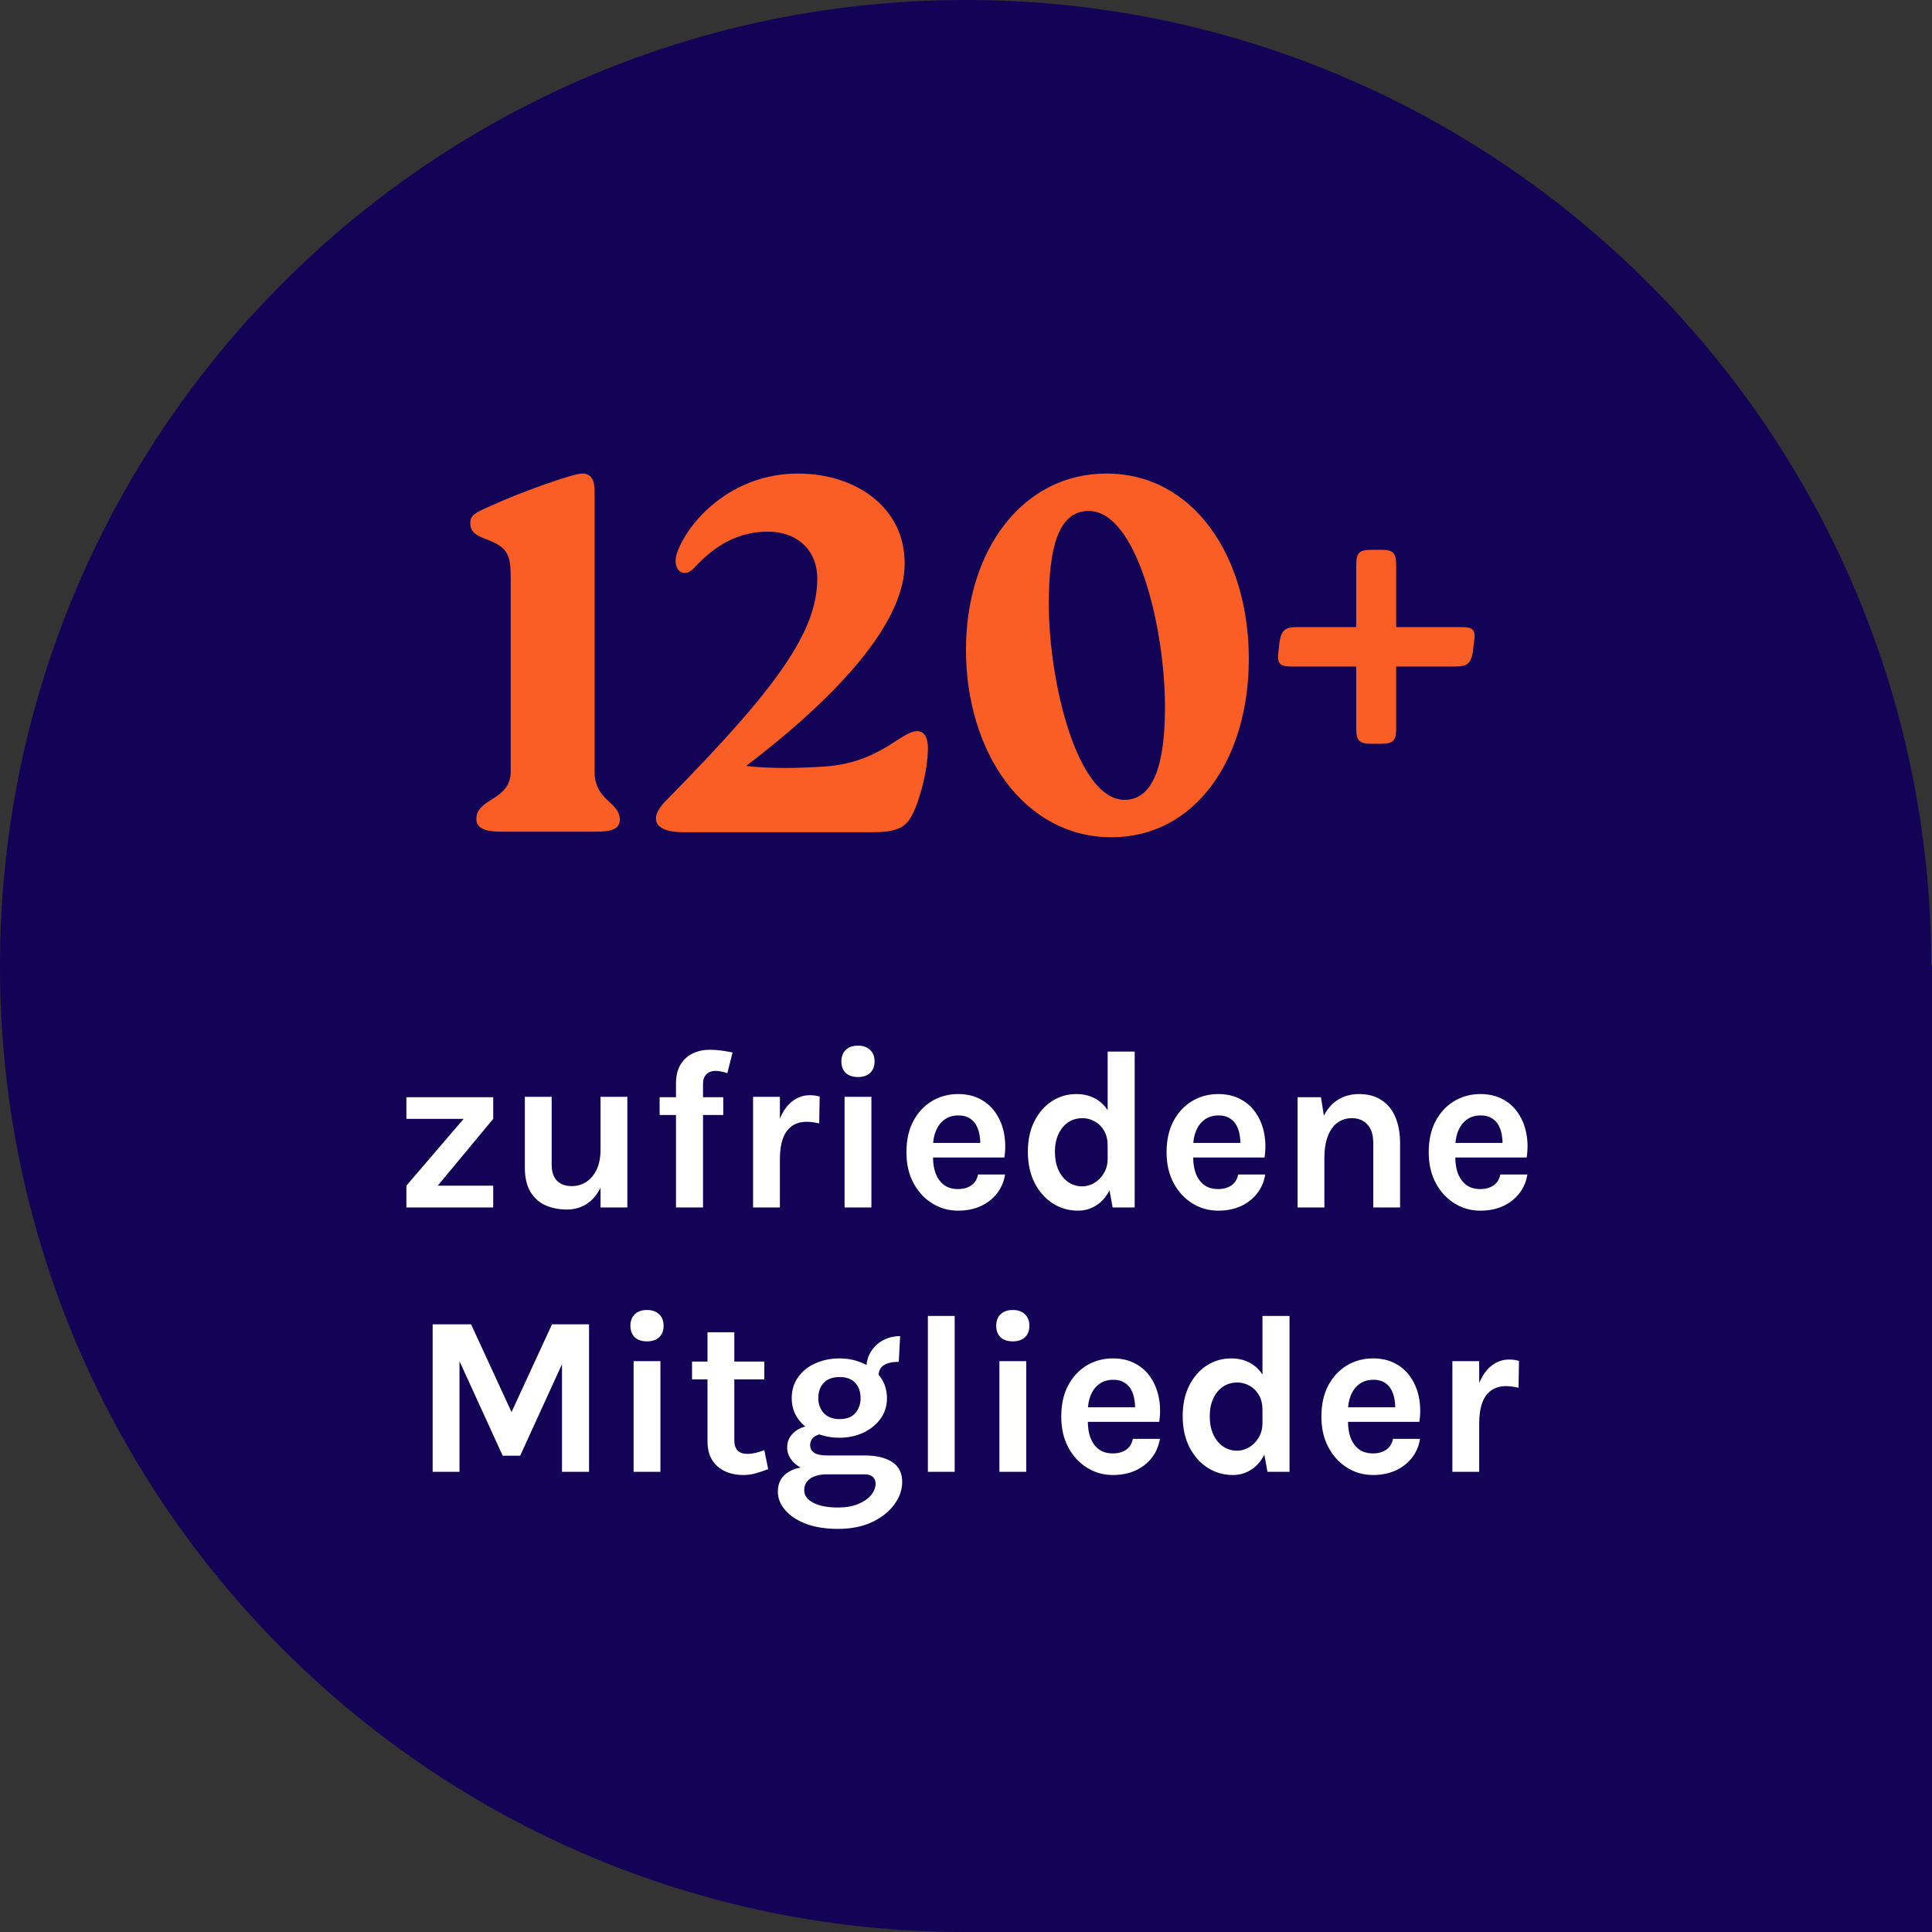 <svg width="592" height="592" viewBox="0 0 592 592" fill="none" xmlns="http://www.w3.org/2000/svg">
<rect x="0" y="0" width="592" height="592" fill="#333333" stroke="none"/>
<path d="M592 296V592H296.115C132.599 592.229 0 459.579 0 296C0 132.421 132.599 0 295.885 0C459.172 0 591.771 132.65 591.771 296H592Z" fill="#120356"/>
<path d="M182.183 150.37V236.423C182.183 245.399 189.921 245.709 189.921 251.126C189.921 254.066 187.29 254.84 182.647 254.84H153.55C148.597 254.84 145.966 253.757 145.966 250.971C145.966 244.471 156.491 245.399 156.491 236.423V177.3C156.491 169.871 155.717 167.704 148.597 165.073C145.192 163.835 144.109 162.442 144.109 160.275C144.109 157.954 145.502 157.18 149.681 155.322C159.741 150.679 175.682 145.108 178.313 145.108C181.099 145.108 182.183 146.965 182.183 150.37ZM267.606 254.995H209.102C200.744 254.995 198.423 250.971 204.149 245.245C238.044 210.885 250.426 193.551 250.426 177.3C250.426 168.633 244.39 162.906 235.258 162.906C226.746 162.906 219.472 166.621 212.662 174.05C209.412 177.609 205.852 174.514 207.4 169.561C210.65 160.12 223.805 145.108 244.545 145.108C262.189 145.108 277.356 155.477 277.201 172.812C277.201 189.063 260.486 210.421 228.603 234.72C235.877 235.494 243.306 235.494 252.747 234.875C269.927 233.637 275.963 224.041 281.071 224.041C283.547 224.041 284.476 226.672 284.321 229.922C284.166 235.649 282.618 241.685 280.916 246.483C278.594 252.364 277.047 254.995 267.606 254.995ZM340.564 256.543C313.634 256.543 295.99 230.232 295.99 199.123C295.99 168.633 313.325 145.108 339.017 145.108C365.947 145.108 382.662 170.8 382.662 201.909C382.662 232.399 366.411 256.543 340.564 256.543ZM344.589 245.09C353.875 245.09 356.97 233.172 356.97 216.612C356.97 192.158 348.303 156.561 333.6 156.561C324.159 156.561 321.373 168.168 321.373 185.039C321.373 209.338 330.195 245.09 344.589 245.09ZM427.808 173.121V192.158H447.774C451.488 192.158 452.262 193.087 451.643 196.801L451.333 199.587C450.714 203.302 449.631 204.23 445.916 204.23H427.808V223.267C427.808 226.982 426.88 227.91 423.165 227.91H420.224C416.51 227.91 415.581 226.982 415.581 223.267V204.23H395.771C392.056 204.23 391.282 203.302 391.747 199.587L392.056 196.801C392.675 193.087 393.759 192.158 397.473 192.158H415.581V173.121C415.581 169.407 416.51 168.478 420.224 168.478H423.165C426.88 168.478 427.808 169.407 427.808 173.121Z" fill="#FB5E24"/>
<path d="M124.526 369.995V363.309L142.077 342.833H124.526V336.216H151.131V342.833L134.137 363.309H151.131V369.995H124.526ZM184.013 336.077H192.231V369.995H184.013V336.077ZM160.82 336.077H169.039V356.832C169.039 359.037 169.584 360.697 170.675 361.812C171.766 362.903 173.264 363.448 175.168 363.448C176.793 363.448 178.267 363.03 179.59 362.195C180.937 361.336 182.005 360.082 182.794 358.434C183.606 356.762 184.013 354.696 184.013 352.235H186.241C186.241 356.368 185.707 359.792 184.64 362.508C183.572 365.224 182.097 367.256 180.217 368.602C178.336 369.949 176.166 370.622 173.705 370.622C171.291 370.622 169.108 370.192 167.158 369.333C165.208 368.474 163.664 367.093 162.527 365.189C161.389 363.286 160.82 360.778 160.82 357.668V336.077ZM207.132 369.995V332.107C207.132 329.669 207.608 327.685 208.56 326.152C209.512 324.62 210.766 323.494 212.321 322.774C213.9 322.032 215.606 321.66 217.44 321.66C218.578 321.66 219.75 321.741 220.957 321.904C222.164 322.066 223.337 322.264 224.474 322.496L222.873 328.834C222.292 328.625 221.689 328.462 221.062 328.346C220.435 328.207 219.831 328.137 219.251 328.137C218.601 328.137 217.986 328.265 217.405 328.52C216.825 328.752 216.349 329.17 215.977 329.774C215.606 330.378 215.42 331.202 215.42 332.246V369.995H207.132ZM202.118 341.649V336.216H221.619V341.649H202.118ZM230.756 369.995V336.077H238.974V369.995H230.756ZM236.954 355.16C236.954 350.726 237.453 347.058 238.452 344.156C239.45 341.254 240.785 339.107 242.456 337.714C244.151 336.298 246.032 335.589 248.098 335.589C248.655 335.589 249.177 335.624 249.665 335.694C250.176 335.764 250.675 335.868 251.162 336.007L251.023 344.226C250.419 344.086 249.769 343.97 249.073 343.877C248.376 343.785 247.75 343.738 247.192 343.738C245.382 343.738 243.861 344.179 242.631 345.061C241.423 345.92 240.506 347.197 239.879 348.892C239.276 350.587 238.974 352.676 238.974 355.16H236.954ZM262.903 330.018C261.301 330.018 260.048 329.6 259.142 328.764C258.26 327.905 257.819 326.721 257.819 325.212C257.819 323.749 258.26 322.589 259.142 321.73C260.048 320.848 261.301 320.406 262.903 320.406C264.482 320.406 265.724 320.848 266.629 321.73C267.535 322.589 267.987 323.749 267.987 325.212C267.987 326.721 267.535 327.905 266.629 328.764C265.724 329.6 264.482 330.018 262.903 330.018ZM258.794 369.995V336.077H267.012V369.995H258.794ZM293.557 370.97C290.678 370.97 288.043 370.227 285.652 368.741C283.26 367.256 281.345 365.178 279.906 362.508C278.466 359.815 277.747 356.669 277.747 353.071C277.747 349.356 278.455 346.164 279.871 343.494C281.31 340.825 283.226 338.782 285.617 337.365C288.008 335.949 290.655 335.241 293.557 335.241C296.25 335.241 298.571 335.787 300.521 336.878C302.495 337.946 304.073 339.408 305.257 341.266C306.465 343.1 307.277 345.178 307.695 347.499C308.113 349.821 308.136 352.212 307.765 354.673H284.294V350.215H301.949L300.347 351.26C300.417 350.169 300.359 349.066 300.173 347.952C300.011 346.837 299.686 345.816 299.198 344.887C298.711 343.959 298.014 343.216 297.109 342.659C296.226 342.078 295.089 341.788 293.696 341.788C292.024 341.788 290.608 342.206 289.447 343.042C288.287 343.877 287.404 345.015 286.801 346.454C286.197 347.894 285.895 349.519 285.895 351.33V354.603C285.895 356.507 286.174 358.19 286.731 359.653C287.312 361.115 288.159 362.264 289.273 363.1C290.411 363.936 291.839 364.354 293.557 364.354C295.159 364.354 296.505 363.982 297.596 363.239C298.687 362.496 299.384 361.382 299.686 359.896H307.974C307.625 362.079 306.801 364.005 305.501 365.677C304.224 367.325 302.564 368.625 300.521 369.577C298.478 370.506 296.157 370.97 293.557 370.97ZM330.349 370.97C327.517 370.97 324.928 370.227 322.584 368.741C320.262 367.232 318.405 365.131 317.012 362.438C315.642 359.722 314.957 356.553 314.957 352.932C314.957 349.356 315.619 346.245 316.942 343.599C318.289 340.929 320.076 338.874 322.305 337.435C324.557 335.973 327.053 335.241 329.792 335.241C332.299 335.241 334.47 335.845 336.304 337.052C338.138 338.236 339.543 340 340.518 342.345C341.493 344.69 341.98 347.569 341.98 350.981H339.403C339.403 349.217 339.044 347.72 338.324 346.489C337.604 345.236 336.652 344.284 335.468 343.634C334.308 342.96 333.042 342.624 331.673 342.624C330.024 342.624 328.562 343.053 327.285 343.912C326.031 344.771 325.045 345.978 324.325 347.534C323.605 349.066 323.245 350.865 323.245 352.932C323.245 355.067 323.605 356.925 324.325 358.503C325.045 360.082 326.031 361.312 327.285 362.195C328.562 363.077 330.001 363.518 331.603 363.518C332.903 363.518 334.145 363.17 335.329 362.473C336.536 361.754 337.511 360.755 338.254 359.478C339.02 358.202 339.403 356.716 339.403 355.021H341.98C341.98 358.573 341.446 361.533 340.379 363.901C339.334 366.246 337.929 368.01 336.165 369.194C334.4 370.378 332.462 370.97 330.349 370.97ZM340.936 369.995L339.403 361.637V322.217H347.691V369.995H340.936ZM373.27 370.97C370.391 370.97 367.756 370.227 365.365 368.741C362.974 367.256 361.058 365.178 359.619 362.508C358.18 359.815 357.46 356.669 357.46 353.071C357.46 349.356 358.168 346.164 359.584 343.494C361.024 340.825 362.939 338.782 365.33 337.365C367.721 335.949 370.368 335.241 373.27 335.241C375.963 335.241 378.284 335.787 380.235 336.878C382.208 337.946 383.787 339.408 384.971 341.266C386.178 343.1 386.99 345.178 387.408 347.499C387.826 349.821 387.849 352.212 387.478 354.673H364.007V350.215H381.662L380.06 351.26C380.13 350.169 380.072 349.066 379.886 347.952C379.724 346.837 379.399 345.816 378.911 344.887C378.424 343.959 377.727 343.216 376.822 342.659C375.94 342.078 374.802 341.788 373.409 341.788C371.738 341.788 370.321 342.206 369.161 343.042C368 343.877 367.118 345.015 366.514 346.454C365.911 347.894 365.609 349.519 365.609 351.33V354.603C365.609 356.507 365.887 358.19 366.444 359.653C367.025 361.115 367.872 362.264 368.987 363.1C370.124 363.936 371.552 364.354 373.27 364.354C374.872 364.354 376.218 363.982 377.309 363.239C378.401 362.496 379.097 361.382 379.399 359.896H387.687C387.339 362.079 386.514 364.005 385.214 365.677C383.937 367.325 382.278 368.625 380.235 369.577C378.192 370.506 375.87 370.97 373.27 370.97ZM420.788 369.995V350.215C420.788 347.708 420.185 345.816 418.977 344.539C417.77 343.262 416.192 342.624 414.241 342.624C412.593 342.624 411.131 343.077 409.854 343.982C408.6 344.887 407.613 346.257 406.894 348.091C406.174 349.902 405.814 352.165 405.814 354.882H403.098C403.098 350.494 403.643 346.849 404.735 343.947C405.826 341.022 407.37 338.84 409.366 337.4C411.363 335.961 413.707 335.241 416.4 335.241C419.186 335.241 421.508 335.868 423.365 337.122C425.246 338.352 426.65 340.093 427.579 342.345C428.531 344.597 429.007 347.221 429.007 350.215V369.995H420.788ZM397.596 369.995V336.216H404.769L405.814 342.902V369.995H397.596ZM453.595 370.97C450.717 370.97 448.082 370.227 445.69 368.741C443.299 367.256 441.384 365.178 439.944 362.508C438.505 359.815 437.785 356.669 437.785 353.071C437.785 349.356 438.493 346.164 439.91 343.494C441.349 340.825 443.264 338.782 445.655 337.365C448.047 335.949 450.693 335.241 453.595 335.241C456.288 335.241 458.61 335.787 460.56 336.878C462.533 337.946 464.112 339.408 465.296 341.266C466.503 343.1 467.316 345.178 467.734 347.499C468.151 349.821 468.175 352.212 467.803 354.673H444.332V350.215H461.988L460.386 351.26C460.455 350.169 460.397 349.066 460.212 347.952C460.049 346.837 459.724 345.816 459.237 344.887C458.749 343.959 458.053 343.216 457.147 342.659C456.265 342.078 455.127 341.788 453.735 341.788C452.063 341.788 450.647 342.206 449.486 343.042C448.325 343.877 447.443 345.015 446.839 346.454C446.236 347.894 445.934 349.519 445.934 351.33V354.603C445.934 356.507 446.213 358.19 446.77 359.653C447.35 361.115 448.198 362.264 449.312 363.1C450.45 363.936 451.877 364.354 453.595 364.354C455.197 364.354 456.544 363.982 457.635 363.239C458.726 362.496 459.422 361.382 459.724 359.896H468.012C467.664 362.079 466.84 364.005 465.54 365.677C464.263 367.325 462.603 368.625 460.56 369.577C458.517 370.506 456.195 370.97 453.595 370.97ZM132.576 405.794H144.347L157.092 433.444H156.396L169.141 405.794H180.494V450.995H172.206V415.266H173.459L159.391 446.05H154.028L140.029 415.405H140.795V450.995H132.576V405.794ZM198.255 411.018C196.653 411.018 195.4 410.6 194.494 409.764C193.612 408.905 193.171 407.721 193.171 406.212C193.171 404.749 193.612 403.589 194.494 402.73C195.4 401.848 196.653 401.406 198.255 401.406C199.834 401.406 201.076 401.848 201.981 402.73C202.887 403.589 203.339 404.749 203.339 406.212C203.339 407.721 202.887 408.905 201.981 409.764C201.076 410.6 199.834 411.018 198.255 411.018ZM194.146 450.995V417.077H202.364V450.995H194.146ZM227.725 451.97C225.728 451.97 223.894 451.599 222.223 450.856C220.574 450.113 219.251 448.975 218.253 447.443C217.278 445.911 216.79 443.961 216.79 441.593V408.232H225.008V441.314C225.008 444.1 226.332 445.493 228.978 445.493C229.791 445.493 230.603 445.4 231.416 445.214C232.229 445.029 233.157 444.75 234.202 444.379L235.386 450.159C234.086 450.67 232.821 451.1 231.59 451.448C230.36 451.796 229.071 451.97 227.725 451.97ZM212.054 422.649V417.216H234.202V422.649H212.054ZM256.804 468.477C252.927 468.477 249.608 467.943 246.845 466.875C244.106 465.807 242.004 464.402 240.542 462.661C239.079 460.943 238.348 459.074 238.348 457.054C238.348 454.663 239.219 452.806 240.96 451.483C242.701 450.183 244.895 449.533 247.541 449.533L253.531 451.761C251.256 451.761 249.503 452.191 248.273 453.05C247.042 453.909 246.427 455.104 246.427 456.637C246.427 458.238 247.344 459.515 249.178 460.467C251.035 461.442 253.578 461.93 256.804 461.93C259.149 461.93 261.181 461.581 262.899 460.885C264.617 460.189 265.94 459.283 266.868 458.169C267.82 457.054 268.296 455.87 268.296 454.617C268.296 453.781 268.018 453.096 267.46 452.562C266.903 452.028 266.044 451.761 264.884 451.761H253.531C251.256 451.761 249.178 451.401 247.298 450.682C245.44 449.939 243.955 448.952 242.84 447.722C241.749 446.468 241.204 445.075 241.204 443.543C241.204 442.127 241.598 440.908 242.388 439.886C243.177 438.842 244.245 438.041 245.591 437.484C246.961 436.926 248.493 436.648 250.188 436.648L252.277 439.364C251.604 439.364 250.954 439.503 250.327 439.782C249.724 440.037 249.225 440.42 248.83 440.931C248.435 441.442 248.238 442.08 248.238 442.846C248.238 443.775 248.633 444.53 249.422 445.11C250.211 445.69 251.581 445.981 253.531 445.981H264.884C268.482 445.981 271.303 446.642 273.346 447.965C275.412 449.289 276.445 451.32 276.445 454.06C276.445 456.497 275.644 458.807 274.042 460.989C272.44 463.195 270.165 464.994 267.217 466.387C264.292 467.78 260.821 468.477 256.804 468.477ZM257.222 440.548C254.553 440.548 252.103 440.049 249.875 439.051C247.669 438.029 245.905 436.613 244.581 434.802C243.258 432.991 242.596 430.867 242.596 428.429C242.596 425.945 243.258 423.786 244.581 421.952C245.905 420.118 247.669 418.714 249.875 417.739C252.103 416.74 254.553 416.241 257.222 416.241C259.823 416.241 262.225 416.74 264.431 417.739C266.636 418.714 268.412 420.118 269.759 421.952C271.105 423.786 271.779 425.945 271.779 428.429C271.779 430.867 271.105 432.991 269.759 434.802C268.412 436.613 266.636 438.029 264.431 439.051C262.225 440.049 259.823 440.548 257.222 440.548ZM257.292 434.837C259.428 434.837 261.03 434.222 262.098 432.991C263.166 431.761 263.7 430.24 263.7 428.429C263.7 426.479 263.154 424.912 262.063 423.728C260.995 422.544 259.381 421.952 257.222 421.952C255.133 421.952 253.531 422.544 252.417 423.728C251.302 424.912 250.745 426.479 250.745 428.429C250.745 430.24 251.302 431.761 252.417 432.991C253.554 434.222 255.179 434.837 257.292 434.837ZM269.202 421.674L265.441 419.515C265.441 417.495 265.905 415.73 266.834 414.221C267.786 412.689 269.039 411.505 270.595 410.669C272.173 409.834 273.914 409.416 275.818 409.416L275.4 417.286C273.38 417.286 271.837 417.646 270.769 418.365C269.724 419.062 269.202 420.165 269.202 421.674ZM284.317 450.995V403.217H292.536V450.995H284.317ZM310.343 411.018C308.742 411.018 307.488 410.6 306.583 409.764C305.7 408.905 305.259 407.721 305.259 406.212C305.259 404.749 305.7 403.589 306.583 402.73C307.488 401.848 308.742 401.406 310.343 401.406C311.922 401.406 313.164 401.848 314.07 402.73C314.975 403.589 315.428 404.749 315.428 406.212C315.428 407.721 314.975 408.905 314.07 409.764C313.164 410.6 311.922 411.018 310.343 411.018ZM306.234 450.995V417.077H314.453V450.995H306.234ZM340.997 451.97C338.118 451.97 335.483 451.227 333.092 449.741C330.701 448.256 328.785 446.178 327.346 443.508C325.907 440.815 325.187 437.669 325.187 434.071C325.187 430.356 325.895 427.164 327.311 424.494C328.751 421.825 330.666 419.782 333.057 418.365C335.448 416.949 338.095 416.241 340.997 416.241C343.69 416.241 346.011 416.787 347.962 417.878C349.935 418.946 351.514 420.408 352.698 422.266C353.905 424.1 354.717 426.178 355.135 428.499C355.553 430.821 355.576 433.212 355.205 435.673H331.734V431.215H349.389L347.787 432.26C347.857 431.169 347.799 430.066 347.613 428.952C347.451 427.837 347.126 426.816 346.638 425.887C346.151 424.959 345.454 424.216 344.549 423.659C343.667 423.078 342.529 422.788 341.136 422.788C339.465 422.788 338.049 423.206 336.888 424.042C335.727 424.877 334.845 426.015 334.241 427.454C333.638 428.894 333.336 430.519 333.336 432.33V435.603C333.336 437.507 333.614 439.19 334.171 440.653C334.752 442.115 335.599 443.264 336.714 444.1C337.851 444.936 339.279 445.354 340.997 445.354C342.599 445.354 343.945 444.982 345.036 444.239C346.128 443.496 346.824 442.382 347.126 440.896H355.414C355.066 443.079 354.241 445.005 352.941 446.677C351.665 448.325 350.005 449.625 347.962 450.577C345.919 451.506 343.597 451.97 340.997 451.97ZM377.79 451.97C374.957 451.97 372.369 451.227 370.024 449.741C367.702 448.232 365.845 446.131 364.452 443.438C363.082 440.722 362.398 437.553 362.398 433.932C362.398 430.356 363.059 427.245 364.383 424.599C365.729 421.929 367.517 419.874 369.745 418.435C371.997 416.973 374.493 416.241 377.232 416.241C379.74 416.241 381.91 416.845 383.744 418.052C385.578 419.236 386.983 421 387.958 423.345C388.933 425.69 389.421 428.569 389.421 431.981H386.844C386.844 430.217 386.484 428.72 385.764 427.489C385.044 426.236 384.093 425.284 382.909 424.634C381.748 423.96 380.483 423.624 379.113 423.624C377.465 423.624 376.002 424.053 374.725 424.912C373.471 425.771 372.485 426.978 371.765 428.534C371.045 430.066 370.686 431.865 370.686 433.932C370.686 436.067 371.045 437.925 371.765 439.503C372.485 441.082 373.471 442.312 374.725 443.195C376.002 444.077 377.441 444.518 379.043 444.518C380.343 444.518 381.585 444.17 382.769 443.473C383.977 442.754 384.952 441.755 385.695 440.478C386.461 439.202 386.844 437.716 386.844 436.021H389.421C389.421 439.573 388.887 442.533 387.819 444.901C386.774 447.246 385.37 449.01 383.605 450.194C381.841 451.378 379.902 451.97 377.79 451.97ZM388.376 450.995L386.844 442.637V403.217H395.132V450.995H388.376ZM420.71 451.97C417.831 451.97 415.196 451.227 412.805 449.741C410.414 448.256 408.499 446.178 407.059 443.508C405.62 440.815 404.9 437.669 404.9 434.071C404.9 430.356 405.608 427.164 407.024 424.494C408.464 421.825 410.379 419.782 412.77 418.365C415.162 416.949 417.808 416.241 420.71 416.241C423.403 416.241 425.725 416.787 427.675 417.878C429.648 418.946 431.227 420.408 432.411 422.266C433.618 424.1 434.431 426.178 434.848 428.499C435.266 430.821 435.29 433.212 434.918 435.673H411.447V431.215H429.103L427.501 432.26C427.57 431.169 427.512 430.066 427.327 428.952C427.164 427.837 426.839 426.816 426.352 425.887C425.864 424.959 425.168 424.216 424.262 423.659C423.38 423.078 422.242 422.788 420.849 422.788C419.178 422.788 417.762 423.206 416.601 424.042C415.44 424.877 414.558 426.015 413.954 427.454C413.351 428.894 413.049 430.519 413.049 432.33V435.603C413.049 437.507 413.328 439.19 413.885 440.653C414.465 442.115 415.312 443.264 416.427 444.1C417.564 444.936 418.992 445.354 420.71 445.354C422.312 445.354 423.659 444.982 424.75 444.239C425.841 443.496 426.537 442.382 426.839 440.896H435.127C434.779 443.079 433.955 445.005 432.655 446.677C431.378 448.325 429.718 449.625 427.675 450.577C425.632 451.506 423.31 451.97 420.71 451.97ZM445.036 450.995V417.077H453.254V450.995H445.036ZM451.235 436.16C451.235 431.726 451.734 428.058 452.732 425.156C453.73 422.254 455.065 420.107 456.737 418.714C458.431 417.298 460.312 416.589 462.378 416.589C462.935 416.589 463.458 416.624 463.945 416.694C464.456 416.764 464.955 416.868 465.443 417.007L465.303 425.226C464.7 425.086 464.05 424.97 463.353 424.877C462.657 424.785 462.03 424.738 461.473 424.738C459.662 424.738 458.141 425.179 456.911 426.061C455.704 426.92 454.787 428.197 454.16 429.892C453.556 431.587 453.254 433.676 453.254 436.16H451.235Z" fill="white"/>
</svg>

